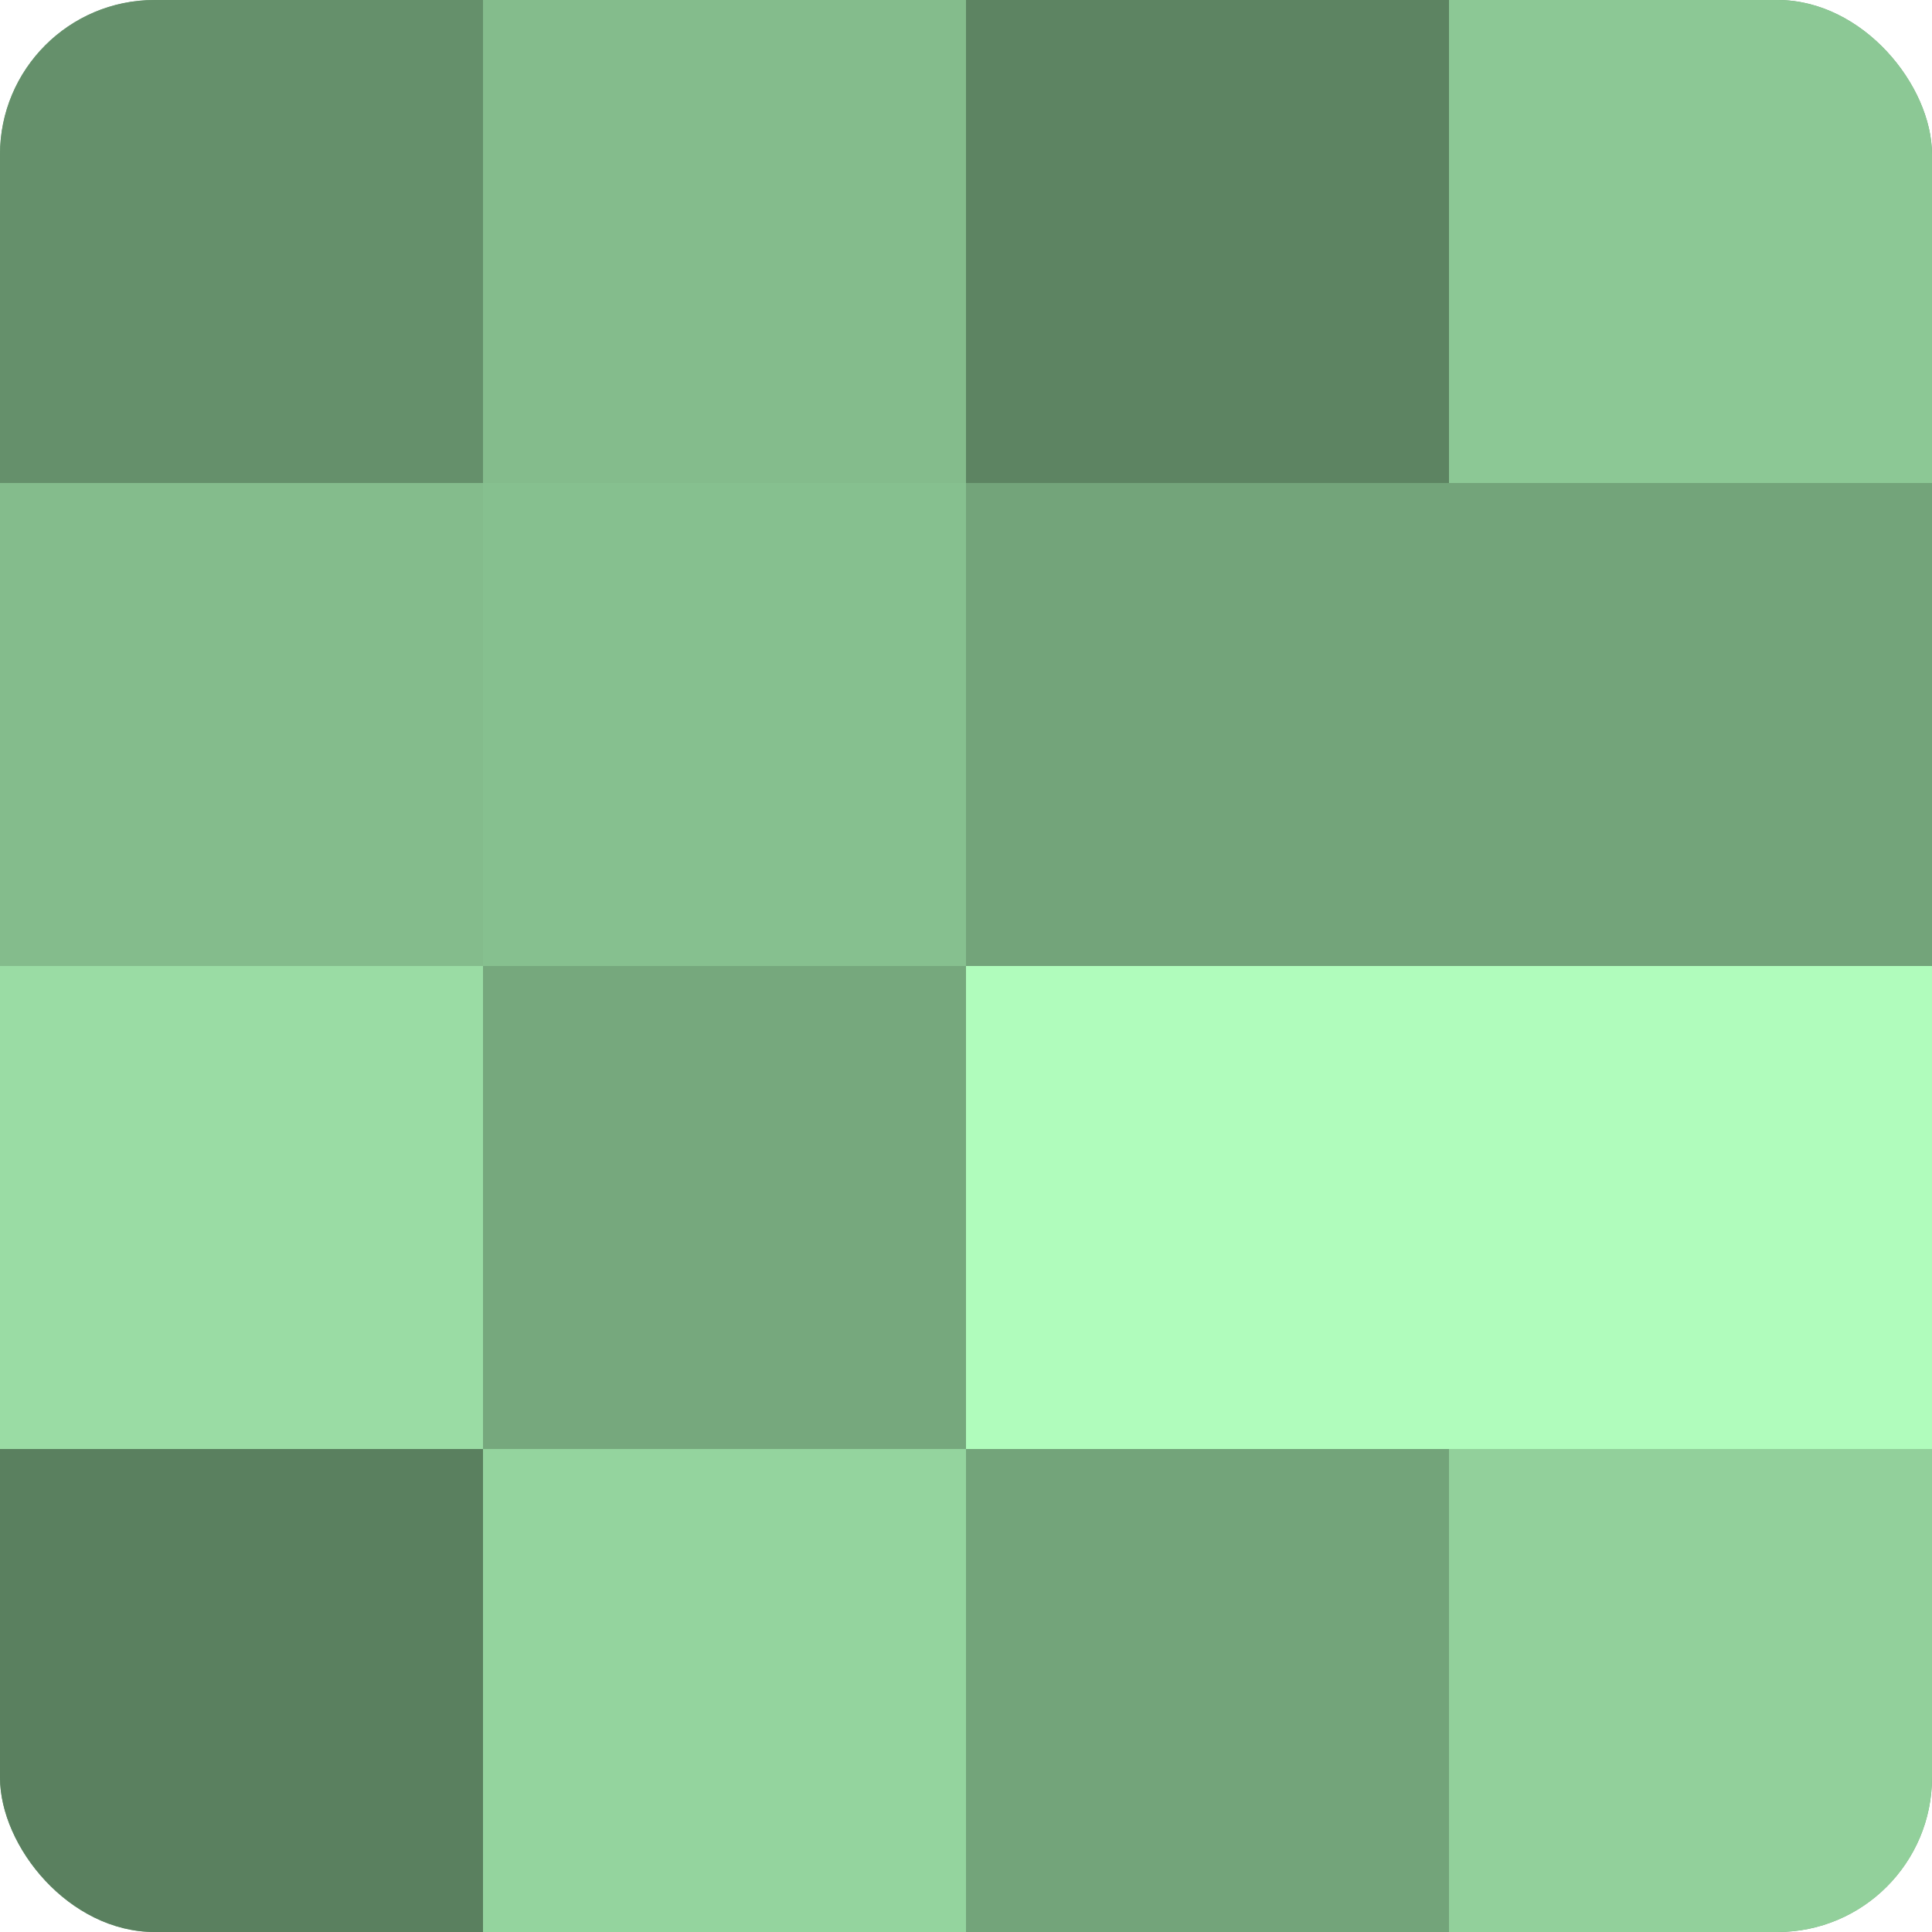 <?xml version="1.0" encoding="UTF-8"?>
<svg xmlns="http://www.w3.org/2000/svg" width="60" height="60" viewBox="0 0 100 100" preserveAspectRatio="xMidYMid meet"><defs><clipPath id="c" width="100" height="100"><rect width="100" height="100" rx="8" ry="8"/></clipPath></defs><g clip-path="url(#c)"><rect width="100" height="100" fill="#70a077"/><rect width="25" height="25" fill="#65906b"/><rect y="25" width="25" height="25" fill="#84bc8c"/><rect y="50" width="25" height="25" fill="#9adca4"/><rect y="75" width="25" height="25" fill="#5a805f"/><rect x="25" width="25" height="25" fill="#84bc8c"/><rect x="25" y="25" width="25" height="25" fill="#86c08f"/><rect x="25" y="50" width="25" height="25" fill="#76a87d"/><rect x="25" y="75" width="25" height="25" fill="#94d49e"/><rect x="50" width="25" height="25" fill="#5d8462"/><rect x="50" y="25" width="25" height="25" fill="#73a47a"/><rect x="50" y="50" width="25" height="25" fill="#b0fcbc"/><rect x="50" y="75" width="25" height="25" fill="#73a47a"/><rect x="75" width="25" height="25" fill="#8cc895"/><rect x="75" y="25" width="25" height="25" fill="#73a47a"/><rect x="75" y="50" width="25" height="25" fill="#b0fcbc"/><rect x="75" y="75" width="25" height="25" fill="#92d09b"/></g></svg>
